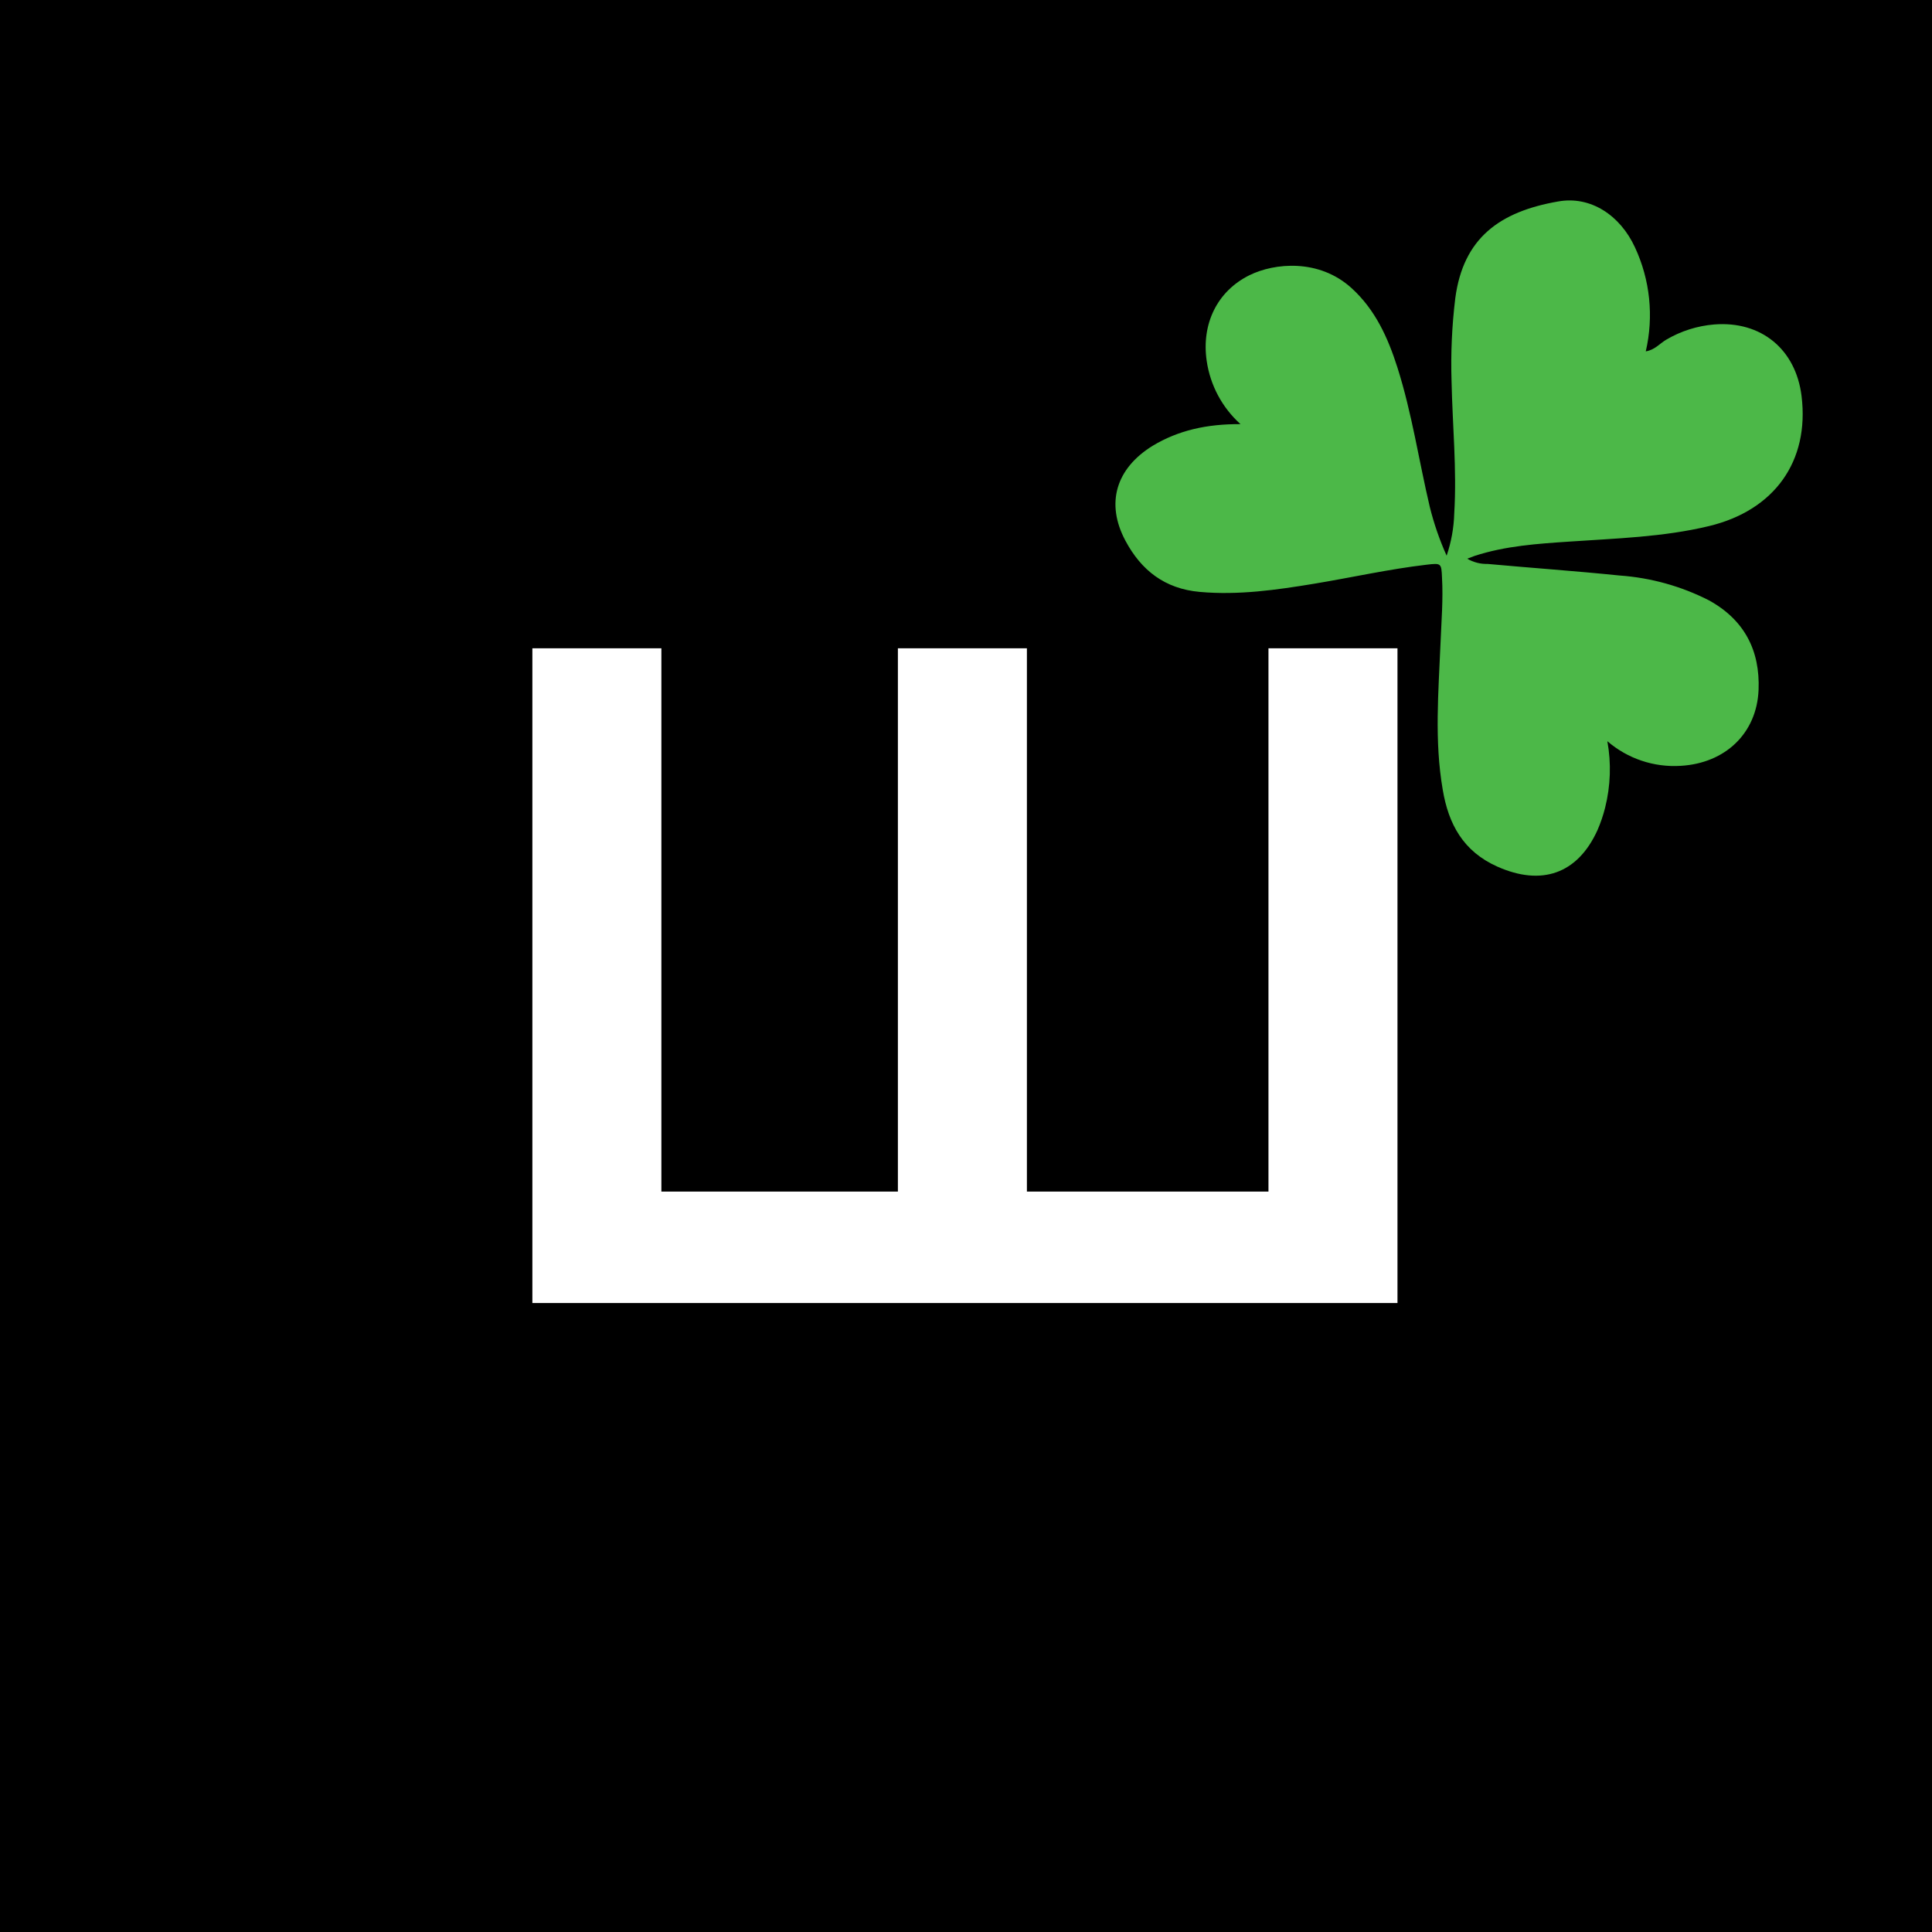<?xml version="1.0" encoding="UTF-8"?> <svg xmlns="http://www.w3.org/2000/svg" width="900" height="900" viewBox="0 0 900 900" fill="none"><rect width="900" height="900" fill="black"></rect><path d="M248 607V302H308.096V555.085H418.273V302H478.37V555.085H590.903V302H651V607H248Z" fill="white"></path><path d="M577.878 197.574C569.332 189.887 563.758 179.456 562.121 168.086C559.621 150.894 567 135.645 582.036 128.207C593.681 122.458 614.454 120.42 629.622 134.225C640.696 144.3 646.565 157.362 650.98 171.221C657.743 192.501 660.96 214.59 666.07 236.229C668.006 243.988 670.624 251.56 673.894 258.858C676.061 252.498 677.257 245.853 677.443 239.144C678.694 218.583 676.612 198.116 676.189 177.621C675.778 164.683 676.361 151.731 677.932 138.877C681.661 110.897 698.548 98.609 725.783 93.861C740.935 91.097 754.734 100.283 761.615 115.196C768.672 130.334 770.449 147.401 766.662 163.687C770.947 162.987 773.268 159.923 776.255 158.207C783.057 154.208 790.675 151.794 798.538 151.147C820.427 149.409 836.562 162.723 839.237 184.505C842.967 214.928 826.55 237.743 796.14 245.065C774.736 250.217 752.799 250.794 731.151 252.289C716.354 253.284 701.252 254.274 686.872 258.981L683.508 260.266C686.367 261.949 689.646 262.793 692.968 262.702C713.474 264.576 733.989 265.995 754.46 268.095C768.966 269.123 783.11 273.048 796.052 279.638C812.574 288.721 819.966 302.986 819.208 321.422C818.379 341.58 803.716 355.559 782.926 356.756C770.461 357.538 758.197 353.417 748.765 345.277C750.63 355.553 750.276 366.112 747.727 376.251C746.833 379.817 745.647 383.305 744.183 386.679C734.916 407.156 718.066 412.867 697.504 403.694C681.549 396.572 674.722 383.785 672.065 367.772C668.158 345.069 670.102 322.429 671.048 299.717C671.452 289.491 672.33 279.235 671.739 269.027C671.457 262.329 671.374 262.27 664.544 263.065C646.966 265.122 629.699 269.026 612.255 271.91C594.81 274.793 576.913 277.365 558.866 275.73C542.584 274.268 531.628 265.69 524.245 251.846C515 234.478 519.799 218.278 536.91 207.689C549.002 200.408 562.247 197.496 577.878 197.574Z" fill="#4CB848"></path></svg> 